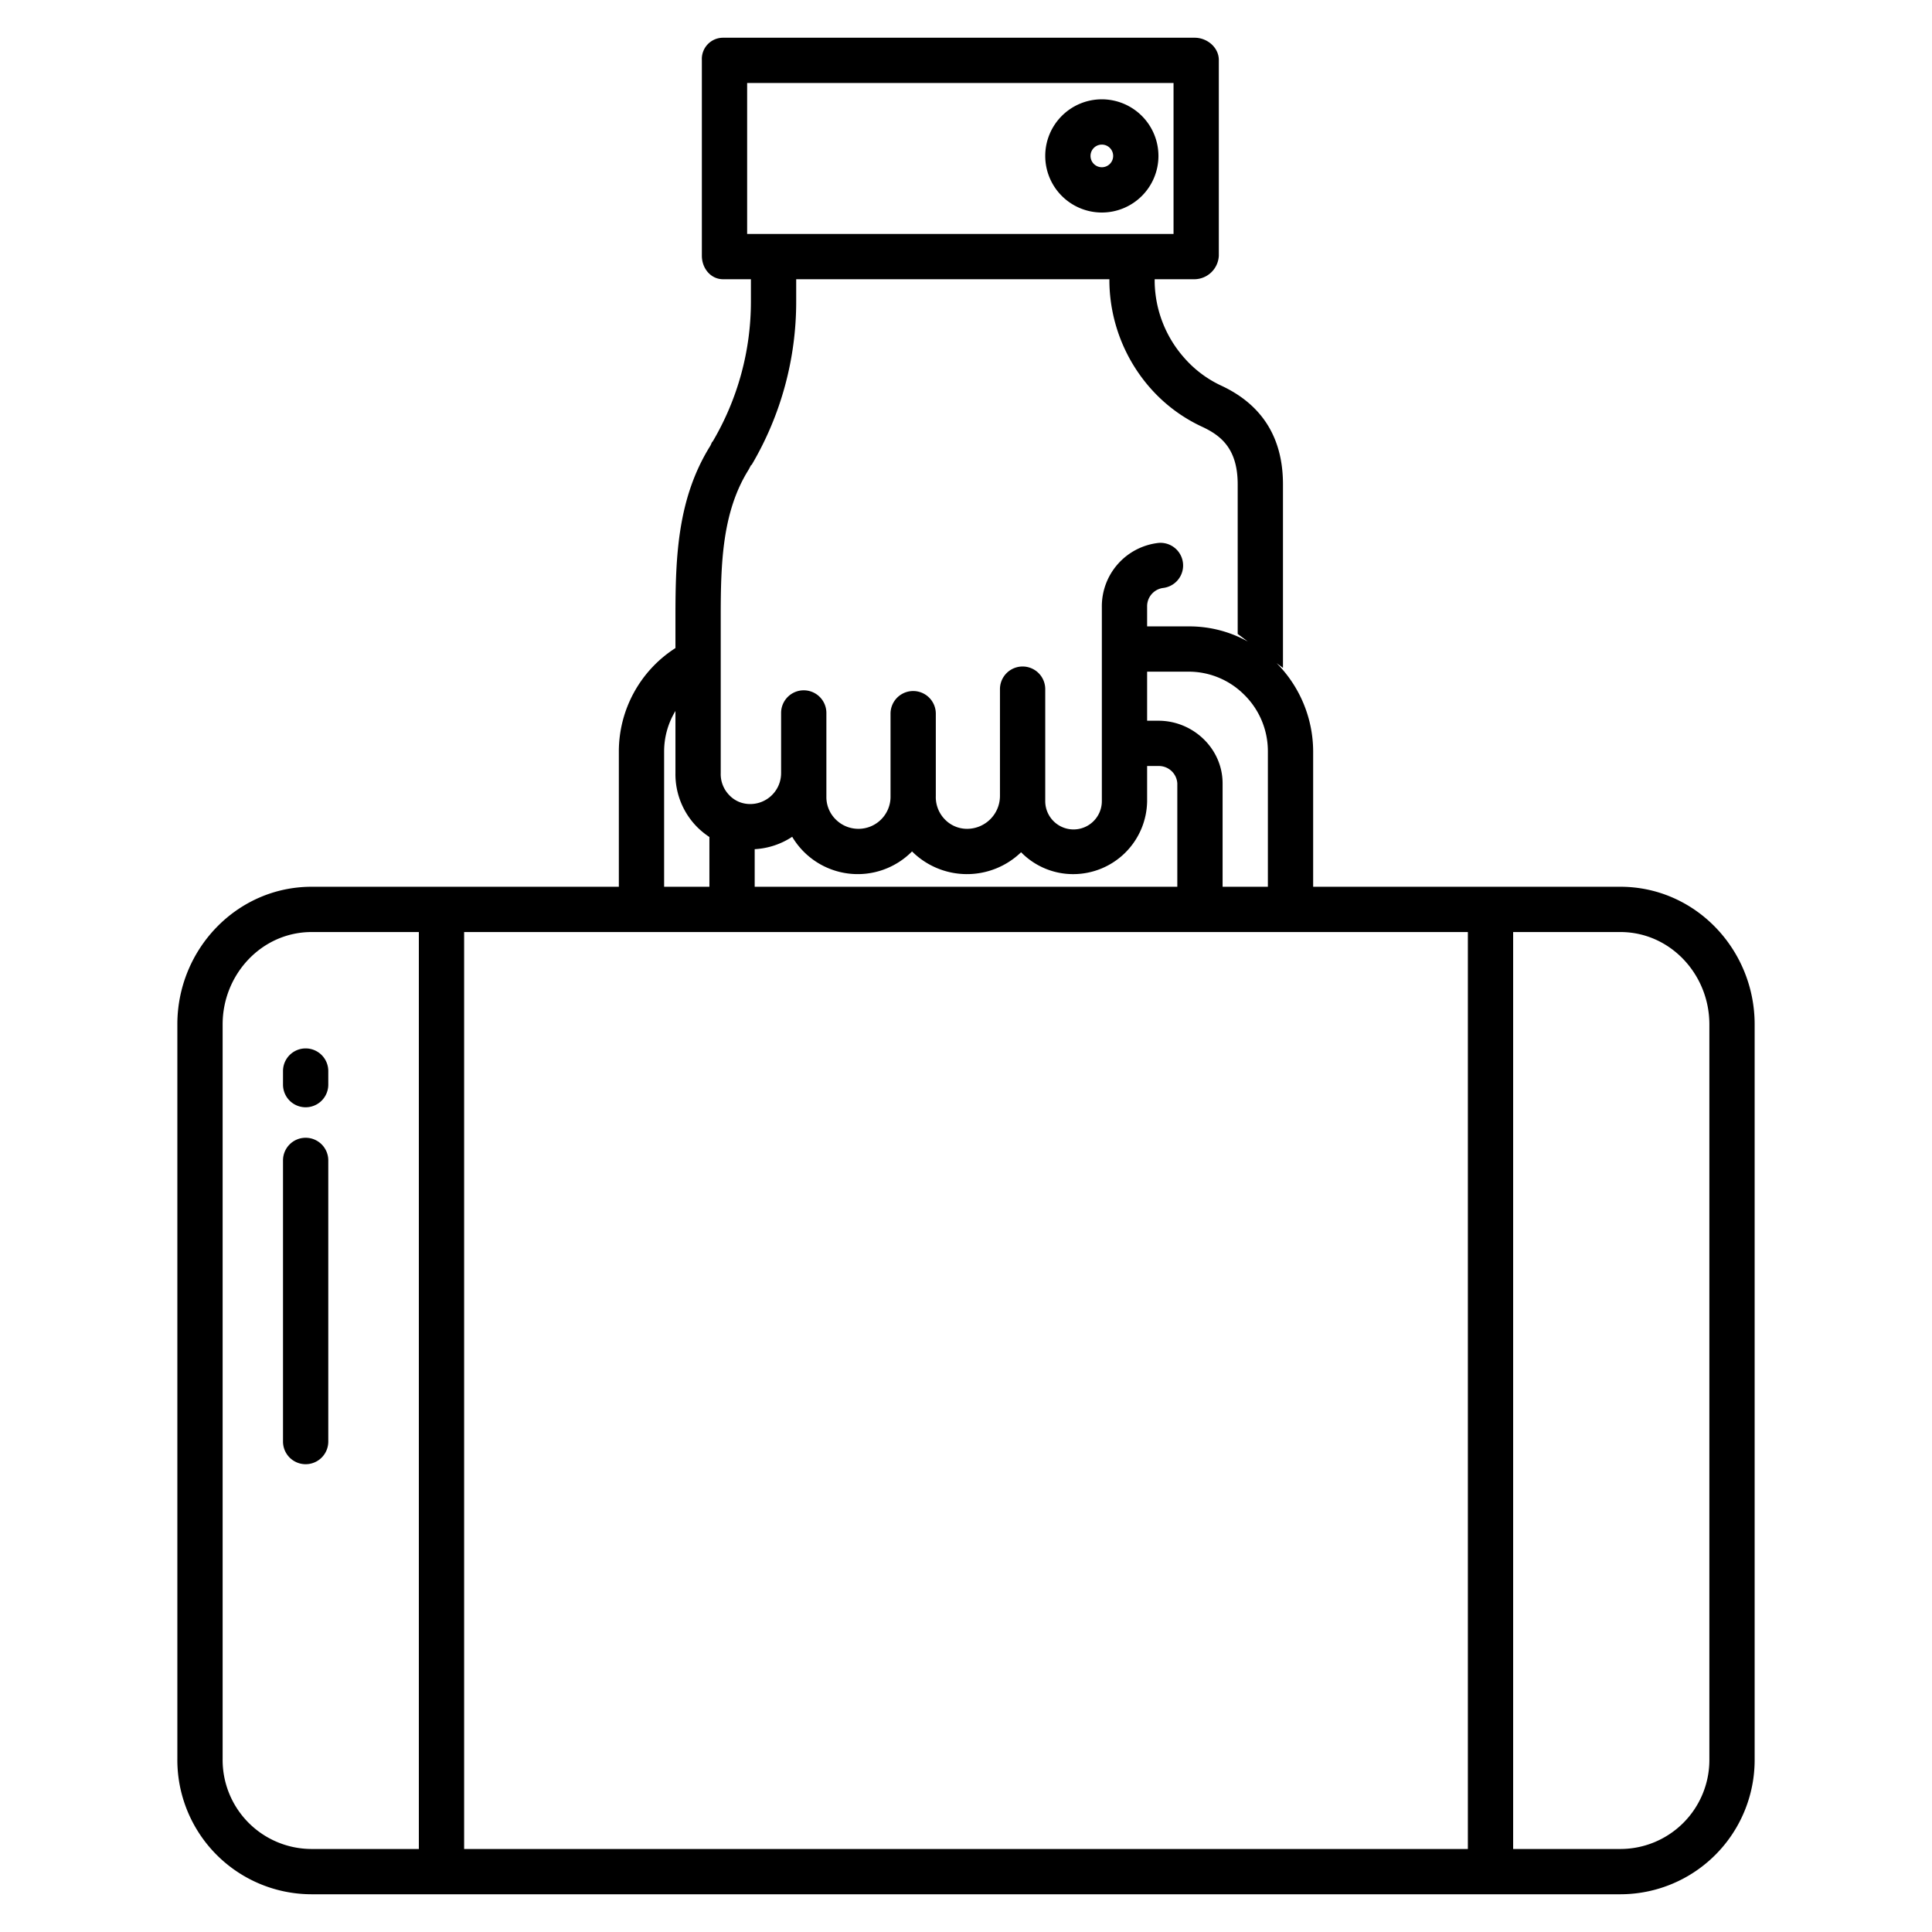 <?xml version="1.0" encoding="UTF-8"?> <svg xmlns="http://www.w3.org/2000/svg" id="Layer_1" data-name="Layer 1" viewBox="0 0 512 512" width="512" height="512"> <path d="M429.41,235H348V199.18a33.346,33.346,0,0,0-9.688-23.445L340,177V128.34c0-12.288-5.486-21.087-16.372-26.149a29.559,29.559,0,0,1-9.763-7.326A31.1,31.1,0,0,1,306,74.74V74h10.61A6.544,6.544,0,0,0,323,67.77V15.9c0-3.314-3.076-5.9-6.39-5.9H191.64A5.618,5.618,0,0,0,186,15.9V67.77c0,3.314,2.326,6.23,5.64,6.23H199v5.81a73.009,73.009,0,0,1-10.131,37.2l-.132.1c-.225.373-.312.748-.585,1.175C179.573,132.116,179,147.485,179,163.33v8.415a32.565,32.565,0,0,0-15,27.435V235H82.59C62.739,235,47,251.609,47,271.46V466.1A35.606,35.606,0,0,0,82.59,502H429.41A35.606,35.606,0,0,0,465,466.1V271.46C465,251.609,449.261,235,429.41,235ZM336,199.18V235H324V207.6c0-9.2-7.8-16.6-17-16.6h-3V178h11.31a20.776,20.776,0,0,1,14.233,5.93A20.992,20.992,0,0,1,336,199.18Zm-24,8.42V235H200v-9.961a20,20,0,0,0,9.94-3.282,20.206,20.206,0,0,0,31.759,3.879,20.632,20.632,0,0,0,28.9.217,19.267,19.267,0,0,0,13.782,5.8A19.6,19.6,0,0,0,304,212.31V203h3A4.9,4.9,0,0,1,312,207.6ZM198,62V22H311V62Zm-7,101.33c0-14.044.4-27.573,7.275-38.666.288-.453.479-.915.758-1.378l.181-.124A85.029,85.029,0,0,0,211,79.81V74h83v.74A43.494,43.494,0,0,0,304.805,102.8a41.543,41.543,0,0,0,13.723,10.275c4.919,2.288,9.472,5.721,9.472,15.27V168l2.686,2.014A31.88,31.88,0,0,0,315.31,166H304v-5.21a4.885,4.885,0,0,1,4.326-4.986,6,6,0,0,0-1.265-11.929A16.9,16.9,0,0,0,292,160.79v51.52a7.5,7.5,0,0,1-15,0V182.63a6,6,0,0,0-12,0v28.31a8.728,8.728,0,0,1-8.715,8.71,8.172,8.172,0,0,1-5.94-2.553A8.461,8.461,0,0,1,248,210.94V189.13a6,6,0,0,0-12,0v22.26a8.512,8.512,0,0,1-14.455,5.838A8.325,8.325,0,0,1,219,211.39V188.94a6,6,0,0,0-12,0v15.94a8.189,8.189,0,0,1-8.176,8.2,7.924,7.924,0,0,1-2.564-.421,7.54,7.54,0,0,1-3.038-1.981,7.986,7.986,0,0,1-2.222-5.8Zm-15,35.85a20.685,20.685,0,0,1,3-10.767V204.88a19.906,19.906,0,0,0,5.742,14.283A20.819,20.819,0,0,0,188,221.817V235H176ZM111,490H82.59A23.6,23.6,0,0,1,59,466.1V271.46C59,258.227,69.356,247,82.59,247H111Zm278,0H123V247H389Zm64-23.9A23.6,23.6,0,0,1,429.41,490H401V247h28.41c13.234,0,23.59,11.227,23.59,24.46Z"></path> <path d="M75,283.84v3.6a6,6,0,0,0,12,0v-3.6a6,6,0,0,0-12,0Z"></path> <path d="M81,301.52a6,6,0,0,0-6,6v74.51a6,6,0,0,0,12,0V307.52A6,6,0,0,0,81,301.52Z"></path> <path d="M292,26.32a15,15,0,1,0,15,15A15.017,15.017,0,0,0,292,26.32Zm0,18a3,3,0,1,1,3-3A3,3,0,0,1,292,44.32Z"></path> </svg> 